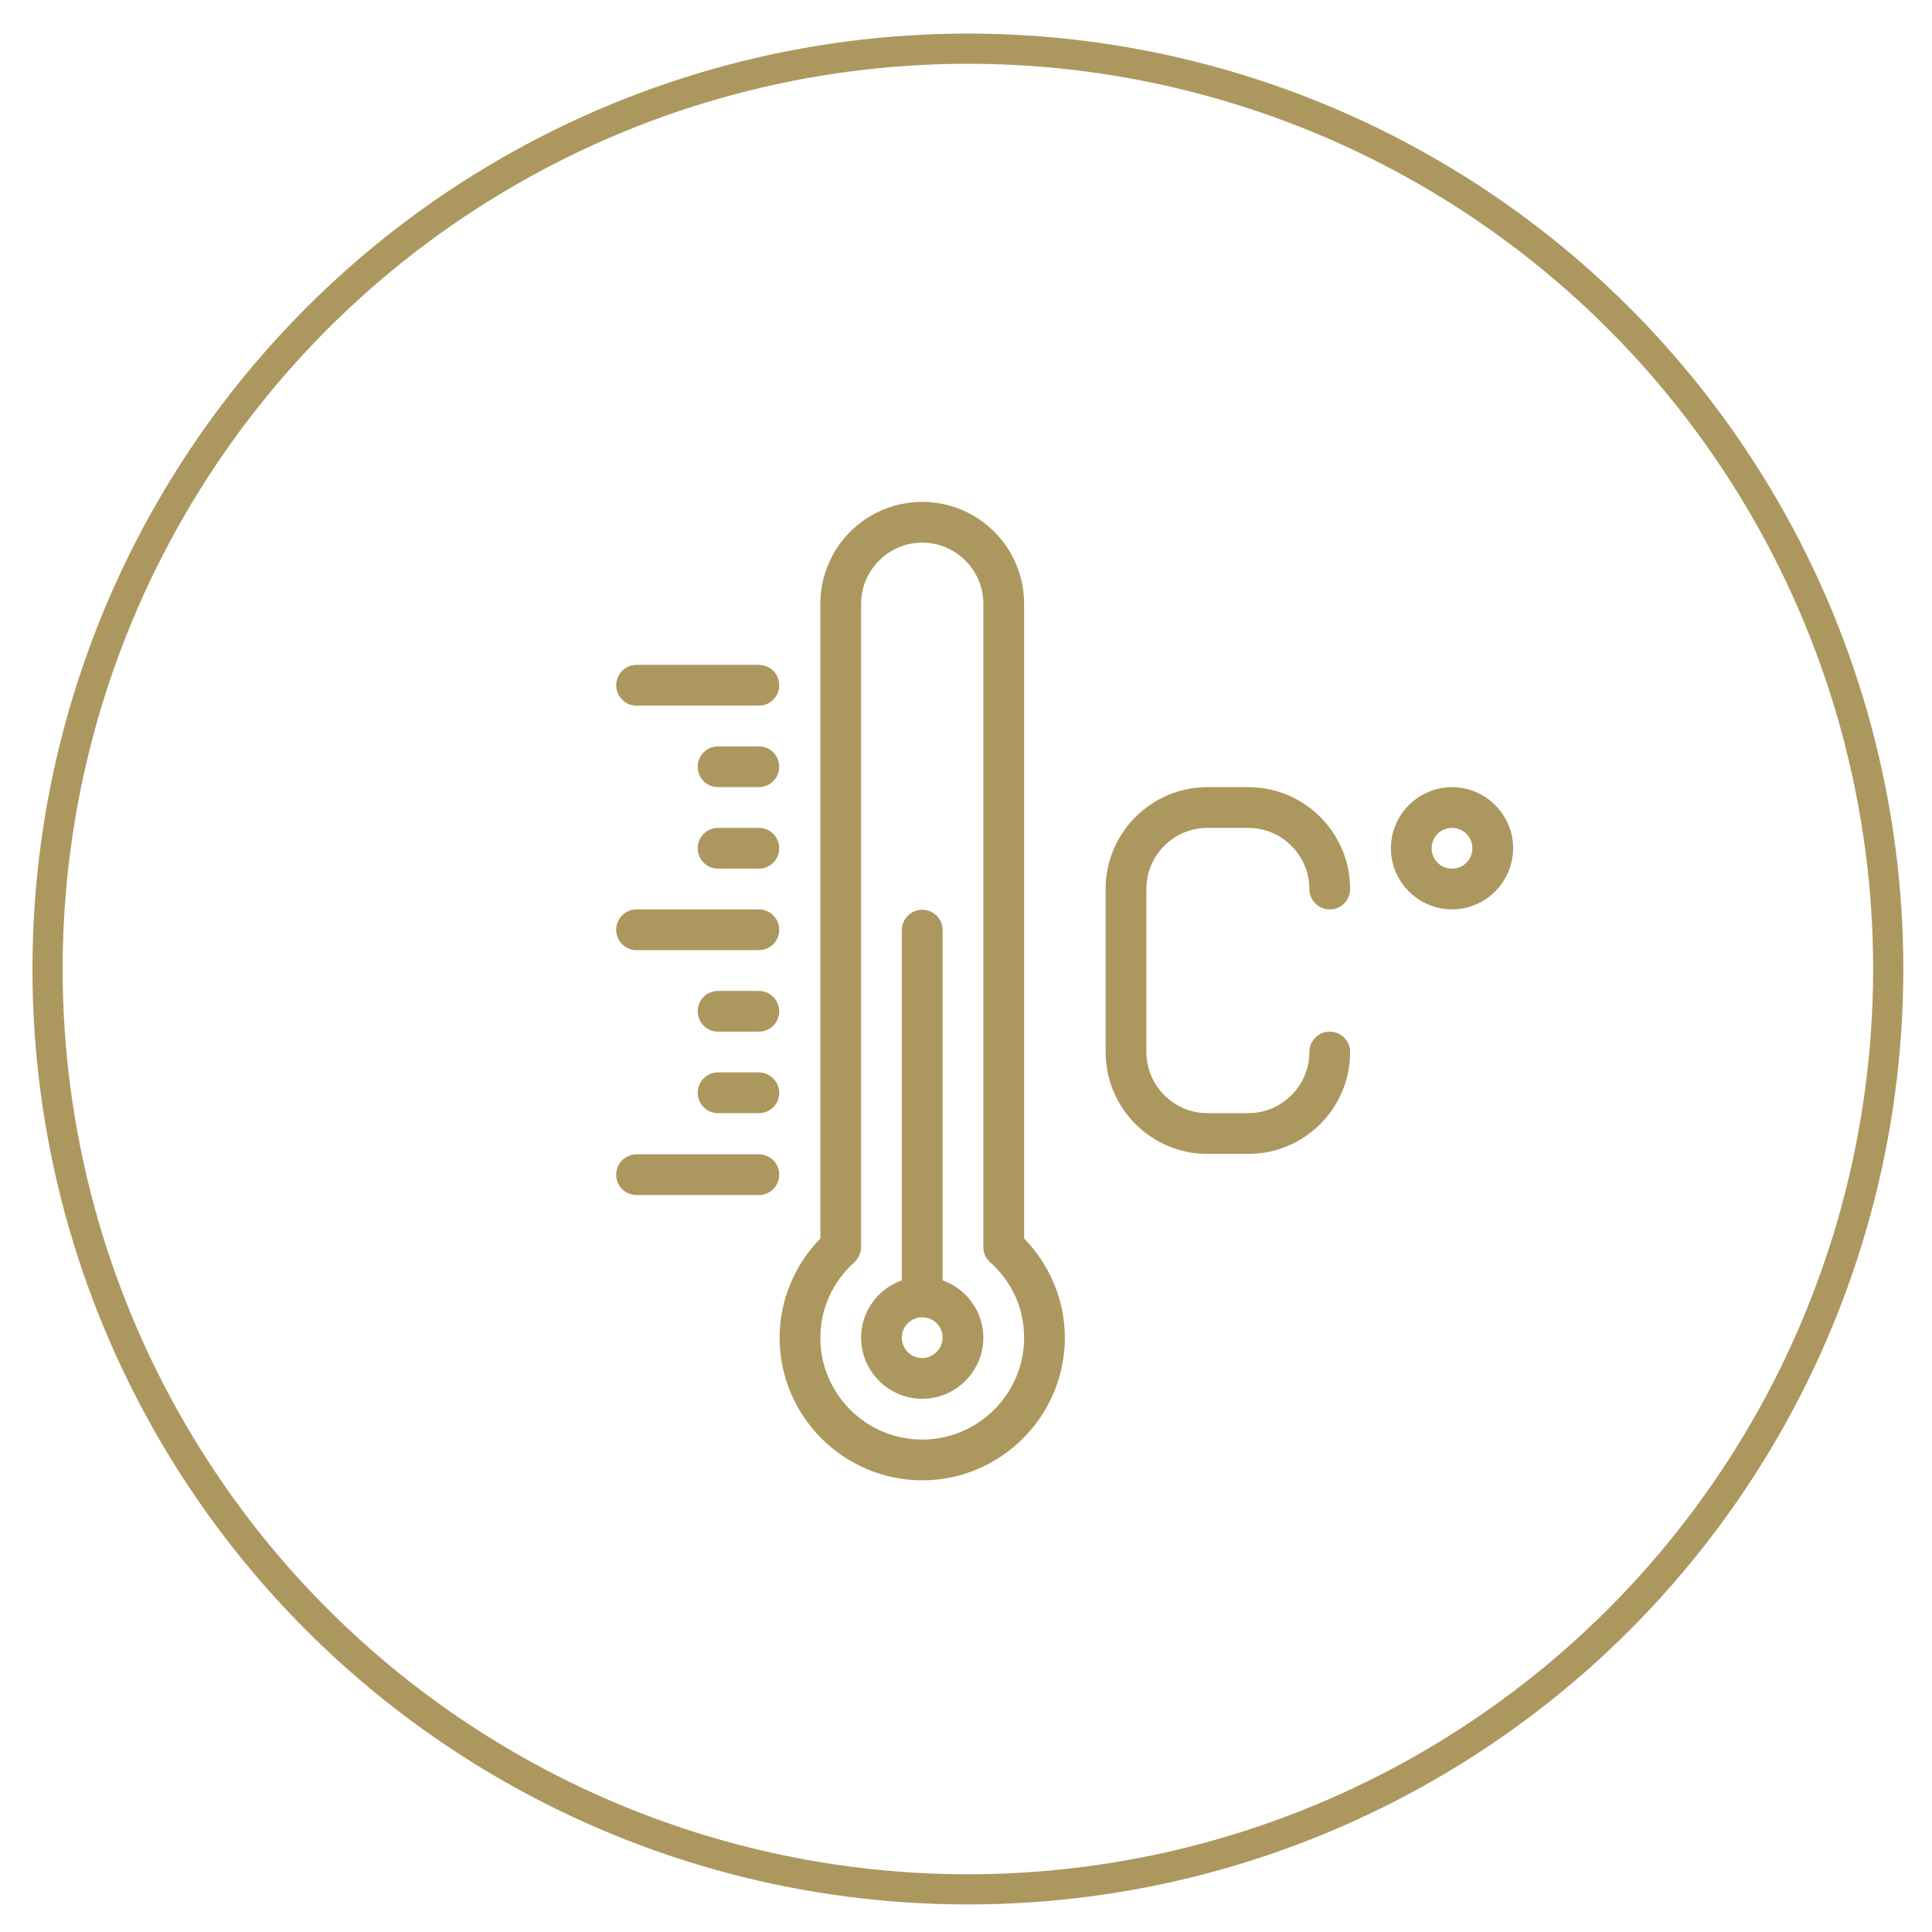 <svg version="1.1" xmlns="http://www.w3.org/2000/svg" xmlns:xlink="http://www.w3.org/1999/xlink" viewBox="0 0 512 512" xml:space="preserve"><g ><circle fill="#ac985f" style="fill:none;stroke:#AC985F;stroke-width:8;stroke-miterlimit:10;" cx="256.5" cy="256.8" r="243.9"/></g><g ><g><g><g><path fill="#ac985f" style="" d="M271.4,160c0-14.9-12.1-27-27-27s-27,12.1-27,27v168.2c-6.9,7.1-10.8,16.5-10.8,26.3c0,20.8,17,37.8,37.8,37.8s37.8-17,37.8-37.8c0-9.8-3.9-19.2-10.8-26.3V160L271.4,160z M244.4,381.5c-14.9,0-27-12.1-27-27c0-7.6,3.2-14.7,9-20c1.1-1,1.8-2.5,1.8-4V160c0-8.9,7.3-16.2,16.2-16.2s16.2,7.3,16.2,16.2v170.5c0,1.5,0.6,3,1.8,4c5.8,5.2,9,12.3,9,20C271.4,369.4,259.2,381.5,244.4,381.5z"/><path fill="#ac985f" style="" d="M249.8,339.3v-92.8c0-3-2.4-5.4-5.4-5.4s-5.4,2.4-5.4,5.4v92.8c-6.3,2.2-10.8,8.2-10.8,15.2c0,8.9,7.3,16.2,16.2,16.2s16.2-7.3,16.2-16.2C260.6,347.4,256,341.5,249.8,339.3z M244.4,359.9c-3,0-5.4-2.4-5.4-5.4s2.4-5.4,5.4-5.4s5.4,2.4,5.4,5.4C249.8,357.4,247.3,359.9,244.4,359.9z"/><path fill="#ac985f" style="" d="M201.1,305.9h-32.4c-3,0-5.4,2.4-5.4,5.4s2.4,5.4,5.4,5.4h32.4c3,0,5.4-2.4,5.4-5.4S204.1,305.9,201.1,305.9z"/><path fill="#ac985f" style="" d="M201.1,284.2h-10.8c-3,0-5.4,2.4-5.4,5.4s2.4,5.4,5.4,5.4h10.8c3,0,5.4-2.4,5.4-5.4C206.5,286.7,204.1,284.2,201.1,284.2z"/><path fill="#ac985f" style="" d="M201.1,262.6h-10.8c-3,0-5.4,2.4-5.4,5.4s2.4,5.4,5.4,5.4h10.8c3,0,5.4-2.4,5.4-5.4C206.5,265.1,204.1,262.6,201.1,262.6z"/><path fill="#ac985f" style="" d="M168.7,251.8h32.4c3,0,5.4-2.4,5.4-5.4s-2.4-5.4-5.4-5.4h-32.4c-3,0-5.4,2.4-5.4,5.4C163.3,249.4,165.7,251.8,168.7,251.8z"/><path fill="#ac985f" style="" d="M168.7,187h32.4c3,0,5.4-2.4,5.4-5.4s-2.4-5.4-5.4-5.4h-32.4c-3,0-5.4,2.4-5.4,5.4C163.3,184.6,165.7,187,168.7,187z"/><path fill="#ac985f" style="" d="M201.1,219.4h-10.8c-3,0-5.4,2.4-5.4,5.4s2.4,5.4,5.4,5.4h10.8c3,0,5.4-2.4,5.4-5.4C206.5,221.8,204.1,219.4,201.1,219.4z"/><path fill="#ac985f" style="" d="M201.1,197.8h-10.8c-3,0-5.4,2.4-5.4,5.4s2.4,5.4,5.4,5.4h10.8c3,0,5.4-2.4,5.4-5.4S204.1,197.8,201.1,197.8z"/><path fill="#ac985f" style="" d="M320,219.4h10.8c8.9,0,16.2,7.3,16.2,16.2c0,3,2.4,5.4,5.4,5.4s5.4-2.4,5.4-5.4c0-14.9-12.1-27-27-27H320c-14.9,0-27,12.1-27,27v43.2c0,14.9,12.1,27,27,27h10.8c14.9,0,27-12.1,27-27c0-3-2.4-5.4-5.4-5.4s-5.4,2.4-5.4,5.4c0,8.9-7.3,16.2-16.2,16.2H320c-8.9,0-16.2-7.3-16.2-16.2v-43.2C303.8,226.7,311,219.4,320,219.4z"/><path fill="#ac985f" style="" d="M384.8,208.6c-8.9,0-16.2,7.3-16.2,16.2s7.3,16.2,16.2,16.2s16.2-7.3,16.2-16.2C401,215.9,393.7,208.6,384.8,208.6z M384.8,230.2c-3,0-5.4-2.4-5.4-5.4s2.4-5.4,5.4-5.4s5.4,2.4,5.4,5.4C390.2,227.8,387.8,230.2,384.8,230.2z"/></g></g></g></g></svg>